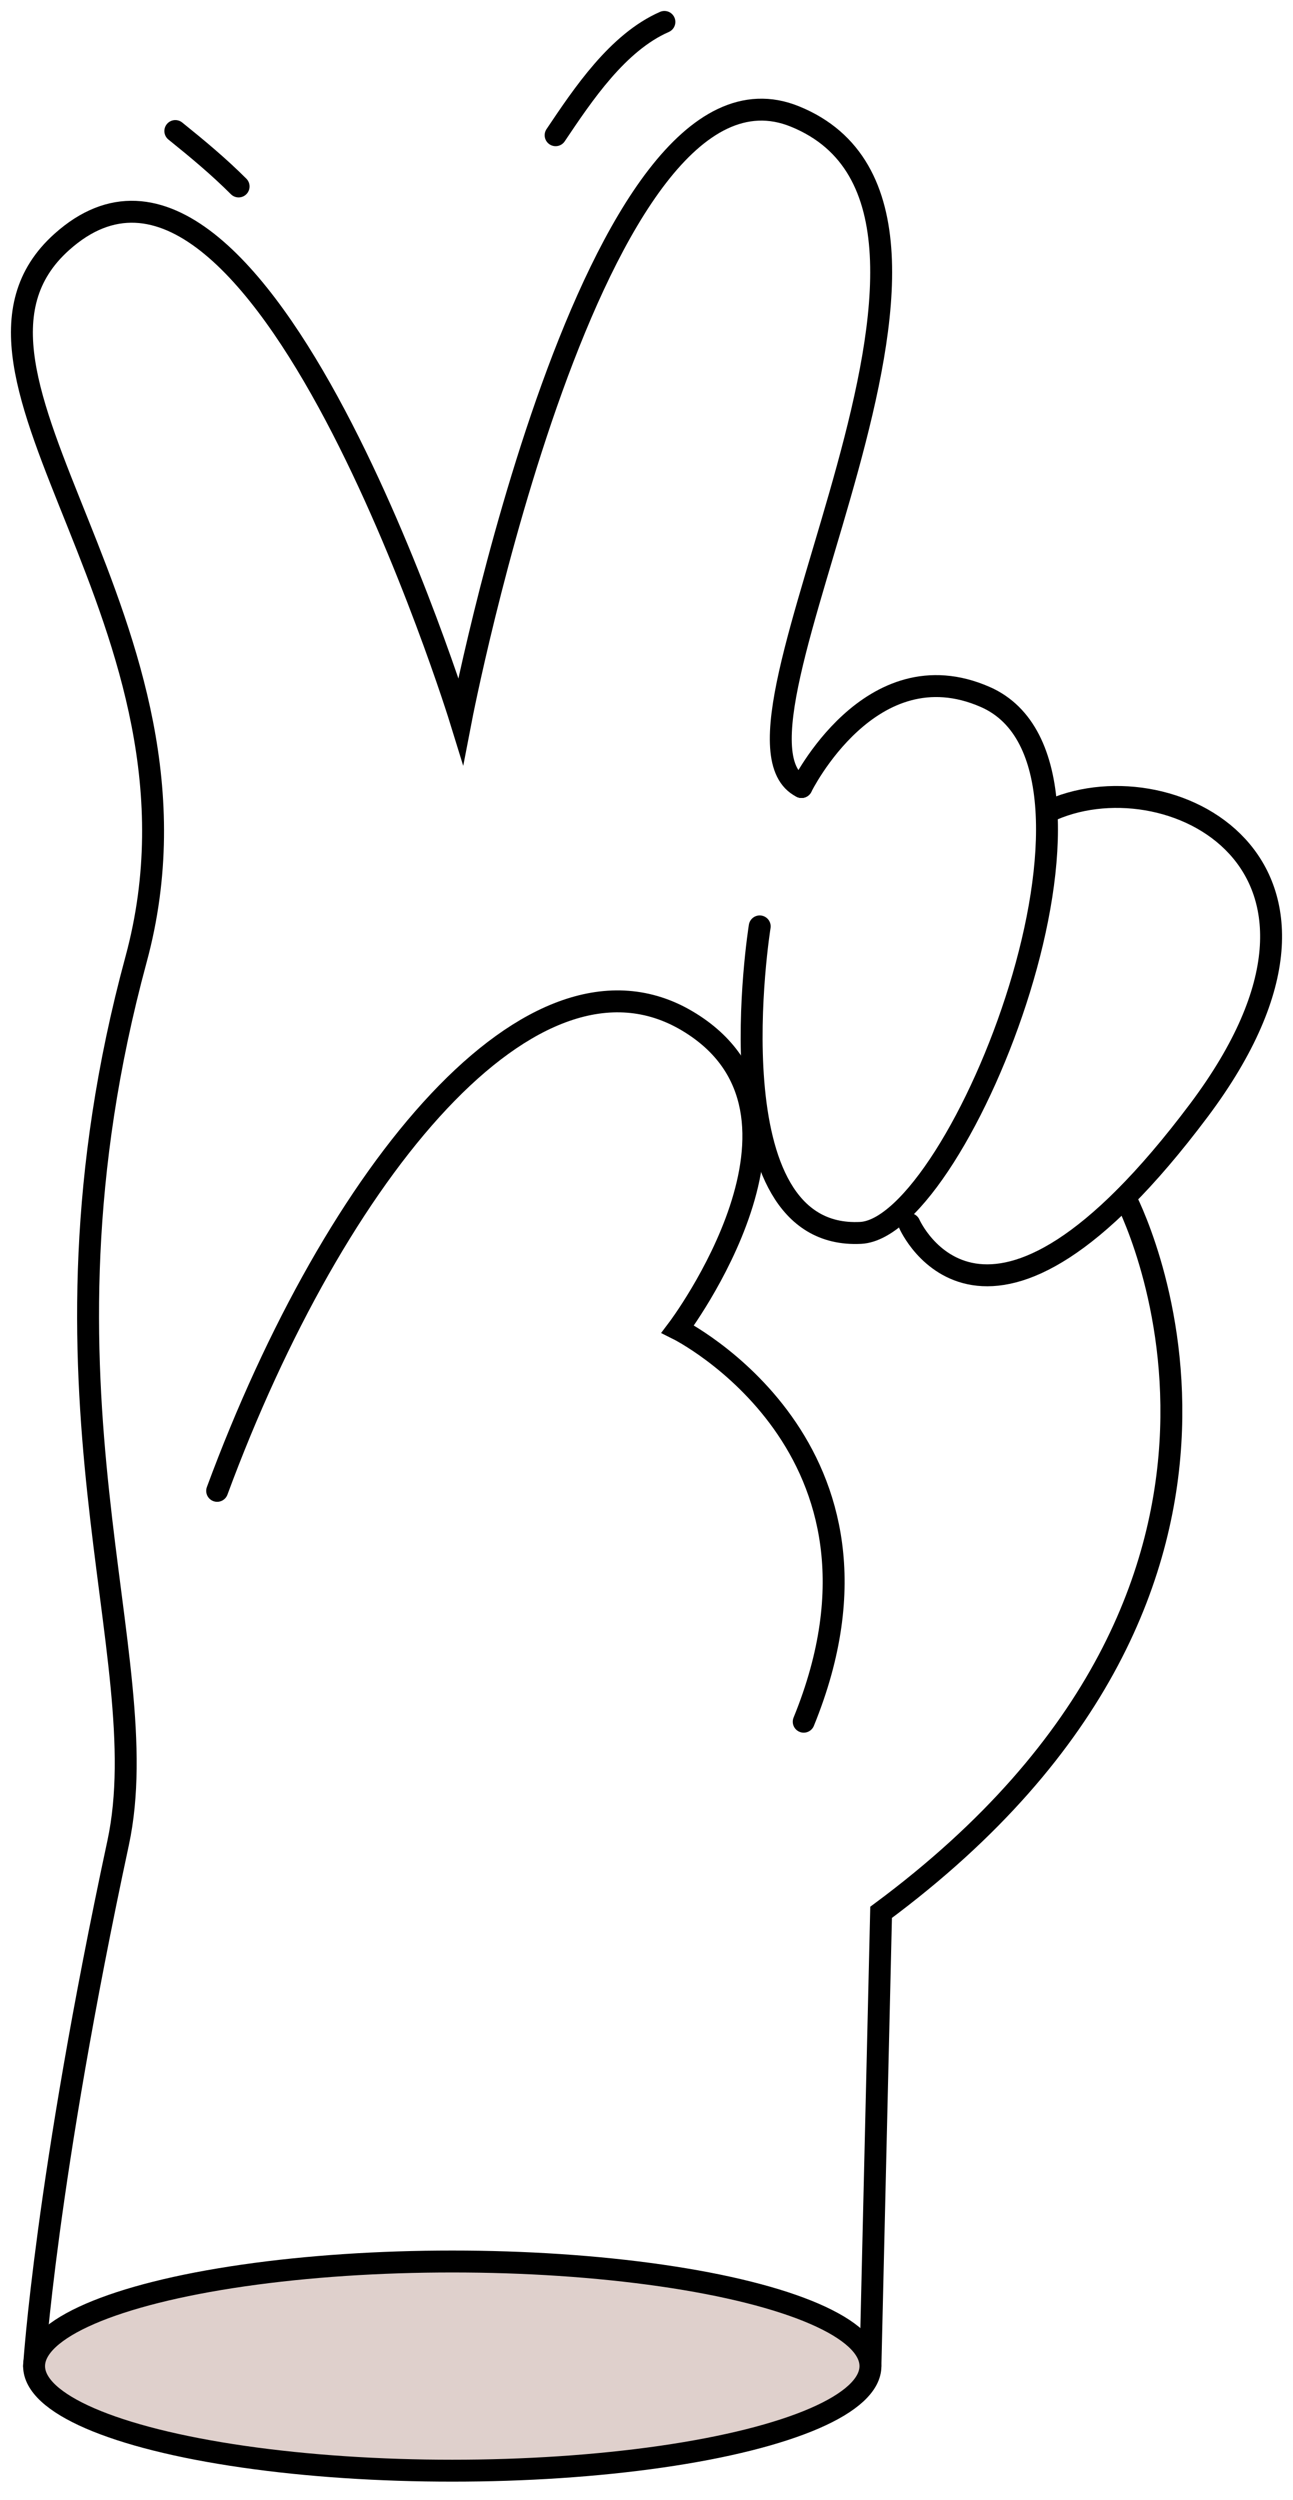<svg width="59" height="114" viewBox="0 0 59 114" fill="none" xmlns="http://www.w3.org/2000/svg">
<path d="M36.674 78.518C41.78 66.014 30.927 60.613 30.927 60.613C30.927 60.613 38.387 50.738 31.365 46.563C24.343 42.388 15.322 53.352 9.909 67.99" stroke="black" stroke-miterlimit="10" stroke-linecap="round"/>
<path d="M34.666 42.248C34.666 42.248 32.362 56.572 39.27 56.226C43.83 55.996 52.147 34.946 44.964 31.788C39.721 29.485 36.573 35.892 36.573 35.892" stroke="black" stroke-miterlimit="10" stroke-linecap="round"/>
<path d="M51.336 54.602C51.336 54.602 60.643 72.066 40.205 87.211L39.718 107.904" stroke="black" stroke-miterlimit="10" stroke-linecap="round"/>
<path d="M36.573 35.892C31.831 33.504 47.017 9.681 36.274 5.313C27.053 1.558 21.025 32.866 21.025 32.866C21.025 32.866 11.81 2.985 2.821 11.033C-3.878 17.023 10.371 28.404 6.208 43.755C0.858 63.492 7.232 75.432 5.391 84.042C2.078 99.476 1.555 107.905 1.555 107.905" stroke="black" stroke-miterlimit="10" stroke-linecap="round"/>
<path d="M47.775 37.037C53.177 34.417 63.213 39.291 54.708 50.633C44.937 63.66 41.497 55.823 41.497 55.823" stroke="black" stroke-miterlimit="10" stroke-linecap="round"/>
<ellipse cx="20.637" cy="107.905" rx="19.082" ry="4.77" fill="#DFD0CC" stroke="black" stroke-miterlimit="10" stroke-linecap="round"/>
<path d="M8 5.976C9.006 6.786 9.977 7.592 10.888 8.503" stroke="black" stroke-miterlimit="10" stroke-linecap="round"/>
<path d="M25.353 6.167C26.605 4.304 28.182 1.936 30.317 1" stroke="black" stroke-miterlimit="10" stroke-linecap="round"/>
</svg>
